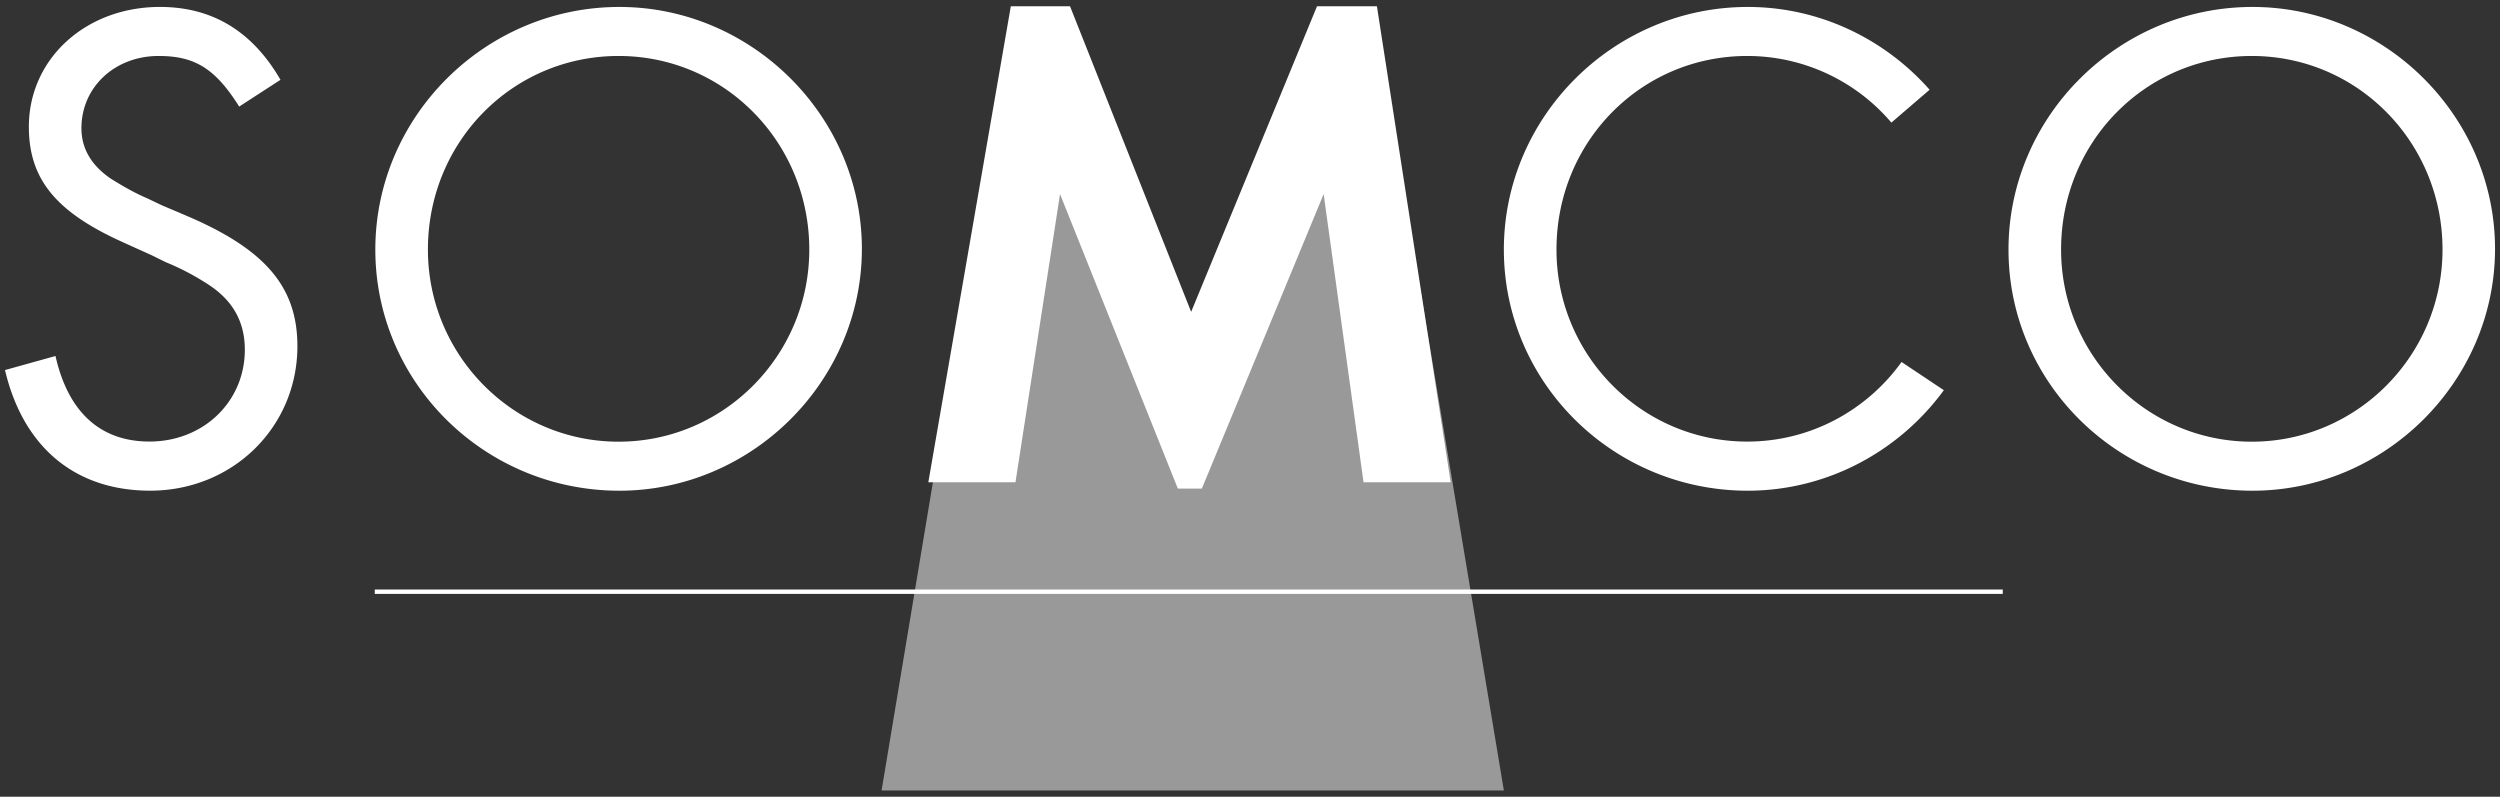 <svg xmlns="http://www.w3.org/2000/svg" width="142.3" height="45.35"><rect width="100%" height="100%" fill="#333333" stroke="none"/><path opacity=".5" fill="#FFF" d="M79.608 9.048h-4.897l-6.776 13.286-7.046-13.286h-4.723L50.18 44.992H85.6"/><path fill="#FFF" d="M13.614 6.066c-1.358-2.159-2.514-2.88-4.588-2.88-2.475 0-4.391 1.759-4.391 4.114 0 1.155.563 2.114 1.68 2.875.637.395 1.316.795 2.071 1.116l.837.399.84.355.84.36c4.267 1.877 6.025 3.991 6.025 7.3 0 4.594-3.672 8.224-8.381 8.224-4.272 0-7.226-2.475-8.263-6.865l2.875-.801c.716 3.196 2.556 4.87 5.349 4.87 3.072 0 5.428-2.271 5.428-5.225 0-1.635-.722-2.875-2.196-3.788a14.08 14.08 0 00-2.313-1.2l-.8-.395-.801-.361-.794-.36c-3.833-1.72-5.389-3.591-5.389-6.589 0-3.867 3.235-6.82 7.463-6.82 2.993 0 5.267 1.397 6.859 4.148M49.058 14.166c0 7.542-6.262 13.765-13.804 13.765-7.665 0-13.89-6.144-13.89-13.725 0-7.587 6.268-13.81 13.89-13.81 7.542 0 13.804 6.223 13.804 13.77m-24.701.04c0 6.025 4.87 10.935 10.852 10.935 5.986 0 10.856-4.909 10.856-10.935 0-6.104-4.825-11.02-10.856-11.02-6.024.001-10.852 4.871-10.852 11.02M57.536.356h3.37L67.8 17.751 74.964.356h3.41l4.199 27.095h-4.96l-2.271-16.402-6.934 16.764h-1.364l-6.707-16.764L57.8 27.451h-4.96M142.017 14.166c0 7.542-6.263 13.765-13.804 13.765-7.66 0-13.889-6.144-13.889-13.725 0-7.587 6.268-13.81 13.889-13.81 7.541 0 13.804 6.223 13.804 13.77m-24.7.04c0 6.025 4.87 10.935 10.855 10.935 5.986 0 10.856-4.909 10.856-10.935 0-6.104-4.83-11.02-10.856-11.02-6.025.001-10.855 4.871-10.855 11.02M110.644 22.21c-2.525 3.454-6.612 5.721-11.161 5.721-7.659 0-13.883-6.144-13.883-13.725S91.863.396 99.483.396c4.093 0 7.807 1.831 10.35 4.712l-2.176 1.871a10.761 10.761 0 00-8.207-3.793c-6.031 0-10.855 4.87-10.855 11.02 0 6.025 4.863 10.929 10.855 10.929 3.613 0 6.814-1.787 8.787-4.531"/><path fill="none" stroke="#FFF" stroke-width=".25" stroke-miterlimit="10" d="M21.332 33.68h92.665"/></svg>